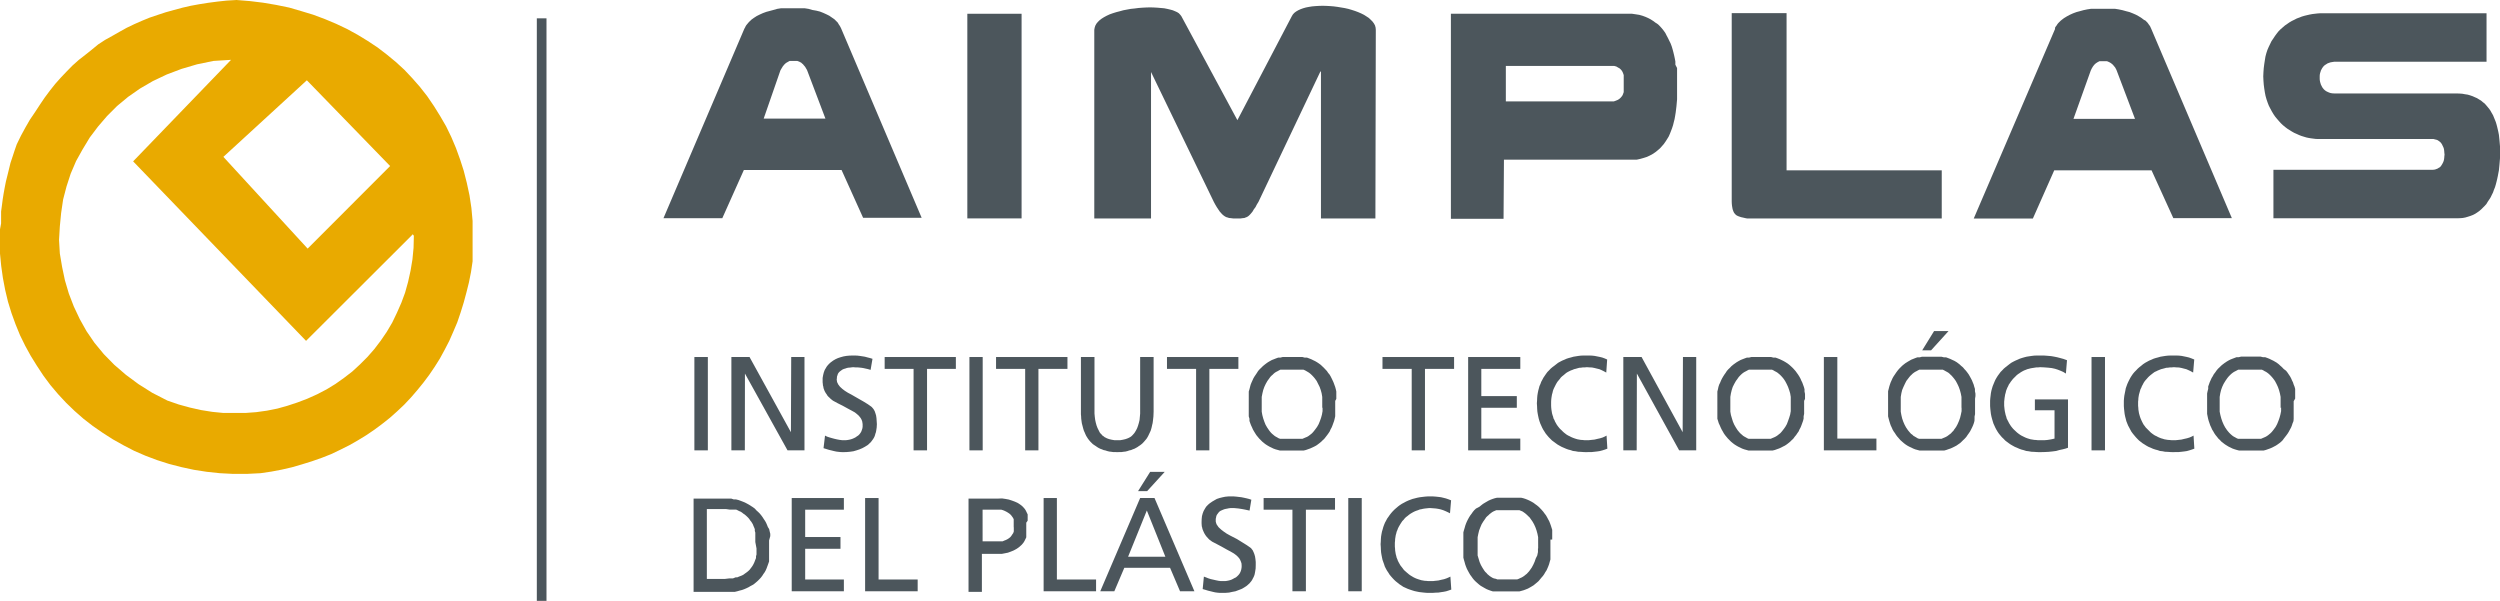 <svg xmlns="http://www.w3.org/2000/svg" viewBox="0 0 250.69 60.25"><g id="Capa_2" data-name="Capa 2"><g id="Capa_1-2" data-name="Capa 1"><path d="M41.47,24.85,41.36,26l-.19,1.14-.25,1.13-.3,1.08-.37,1-.44,1-.48,1-.55.93-.6.88-.64.84-.69.79-.75.75-.77.71-.83.64-.86.61-.9.55-.92.48-1,.45-1,.38-1,.33-1,.28-1.05.21-1.08.15-1.08.08-1.1,0-1.11,0-1.11-.11-1.13-.18-1.11-.25-1.13-.31-1.13-.39-1.52-.78-1.38-.87-1.27-.94-1.16-1-1.05-1.07-.94-1.14L8.67,33.2,8,32l-.6-1.27-.5-1.3-.39-1.32-.28-1.33L6,25.42l-.08-1.37L6,22.7l.13-1.34L6.33,20l.34-1.3.42-1.29.54-1.26L8.27,15,9,13.79l.83-1.1.91-1.06,1-1,1.11-.92,1.19-.83,1.29-.75,1.39-.66,1.48-.56,1.56-.46,1.64-.34L23.17,6,13.35,16.18l17.34,18L41.42,23.47v.08l.08.08ZM30.77,8.05l8.35,8.6-8.27,8.28-8.45-9.2ZM47.39,22.16l-.12-1.31-.19-1.26-.27-1.25-.31-1.22L46.14,16l-.42-1.16-.47-1.11-.52-1.07-.58-1-.62-1-.68-1-.72-.92-.77-.88L40.55,7l-.85-.78-.91-.75-.94-.72-1-.66-1-.61-1.06-.58-1.1-.52-1.12-.47-1.18-.44-1.19-.36L29,.76,27.68.49,26.38.27,25.07.11,23.72,0l-1,.06-.92.1-.91.12L20,.42l-.87.16L18.3.77,17.45,1l-.83.23-.82.27L15,1.77l-.78.32-.77.34-.75.36L12,3.18l-.72.41L10.54,4l-.69.45L9.18,5l-.64.51L7.91,6l-.63.56-.59.6-.58.61-.57.64L5,9.09l-.52.7L4,10.5l-.49.75L3,12l-.46.8-.44.81-.42.86-.22.63-.2.61-.21.63L.89,17l-.15.61-.15.6-.12.61-.11.61L.27,20l-.08.62-.08.59,0,.59,0,.6L0,23v1.17l0,1.26.12,1.23.17,1.21.23,1.21.28,1.17.35,1.14.41,1.13.45,1.1.52,1.06.55,1,.62,1,.66,1,.7.94.77.91.8.86.85.82.89.78.94.73,1,.69,1,.64,1.07.6,1.08.56,1.13.49,1.17.44,1.19.38,1.24.32,1.25.27,1.29.2,1.31.14,1.34.07,1.36,0,1.39-.07,1.08-.16,1.05-.2,1-.23,1-.29,1-.31,1-.35.94-.37.92-.44.9-.45.86-.49.85-.52.81-.55.78-.58.77-.61.72-.64.71-.67.67-.71.64-.74.61-.75.6-.8.55-.81.52-.83.48-.88.46-.89.4-.91.4-.94.34-1,.31-1,.27-1,.25-1,.21-1.05.16-1.08,0-1.38V23.49Z" style="fill:#e9aa00"/><rect x="69.63" y="35.8" width="1.35" height="9.36" style="fill:#4c565c"/><polygon points="80.67 35.8 79.34 35.8 79.31 43.34 75.16 35.8 73.34 35.8 73.34 45.16 74.69 45.16 74.7 37.46 78.97 45.16 80.67 45.16 80.67 35.8" style="fill:#4c565c"/><polygon points="87.1 44.55 87.2 44.45 87.3 44.36 87.39 44.25 87.47 44.14 87.55 44.03 87.63 43.9 87.69 43.78 87.74 43.64 87.78 43.49 87.83 43.35 87.86 43.2 87.91 42.88 87.93 42.54 87.91 42.23 87.89 41.93 87.85 41.66 87.78 41.43 87.71 41.23 87.61 41.05 87.55 40.97 87.49 40.9 87.43 40.83 87.36 40.77 87.02 40.53 86.58 40.26 86.02 39.94 85.36 39.56 85.02 39.38 84.72 39.19 84.47 39 84.26 38.81 84.18 38.72 84.11 38.62 84.04 38.53 84 38.43 83.95 38.34 83.93 38.26 83.92 38.17 83.9 38.08 83.92 37.92 83.93 37.76 83.98 37.62 84.02 37.49 84.09 37.38 84.18 37.28 84.28 37.2 84.39 37.12 84.51 37.04 84.64 36.99 84.78 36.95 84.92 36.9 85.06 36.87 85.22 36.86 85.37 36.84 85.55 36.82 85.78 36.84 86 36.84 86.2 36.86 86.39 36.88 86.58 36.91 86.8 36.96 87.03 37.01 87.3 37.09 87.49 35.98 87.23 35.9 86.99 35.84 86.73 35.77 86.48 35.73 86.22 35.69 85.97 35.66 85.72 35.65 85.48 35.65 85.17 35.66 84.86 35.69 84.58 35.74 84.29 35.82 84.02 35.91 83.78 36.02 83.54 36.16 83.32 36.32 83.13 36.49 82.96 36.68 82.88 36.79 82.82 36.9 82.75 37.01 82.69 37.12 82.6 37.37 82.54 37.62 82.49 37.9 82.49 38.2 82.49 38.34 82.51 38.5 82.52 38.64 82.56 38.78 82.58 38.92 82.63 39.06 82.68 39.19 82.74 39.31 82.82 39.44 82.9 39.55 82.97 39.67 83.07 39.78 83.18 39.88 83.29 39.99 83.4 40.08 83.53 40.18 84.01 40.44 84.51 40.69 85 40.96 85.5 41.23 85.73 41.36 85.93 41.52 86.11 41.68 86.25 41.85 86.31 41.93 86.36 42.02 86.41 42.12 86.44 42.21 86.47 42.3 86.48 42.41 86.5 42.51 86.5 42.62 86.5 42.81 86.47 42.98 86.42 43.13 86.36 43.29 86.28 43.42 86.19 43.54 86.06 43.67 85.92 43.76 85.78 43.86 85.64 43.93 85.48 44 85.33 44.05 85.17 44.09 85 44.12 84.84 44.14 84.67 44.14 84.44 44.14 84.2 44.11 83.93 44.06 83.67 44 83.41 43.93 83.17 43.86 82.93 43.78 82.73 43.68 82.58 44.94 82.87 45.03 83.13 45.11 83.38 45.17 83.62 45.23 83.85 45.28 84.08 45.31 84.29 45.33 84.51 45.34 84.89 45.33 85.23 45.3 85.58 45.25 85.89 45.16 86.19 45.06 86.47 44.94 86.73 44.8 86.99 44.64 87.1 44.55" style="fill:#4c565c"/><polygon points="88.71 36.99 91.61 36.99 91.61 45.16 92.96 45.16 92.96 36.99 95.85 36.99 95.85 35.8 88.71 35.8 88.71 36.99" style="fill:#4c565c"/><rect x="97.21" y="35.8" width="1.33" height="9.36" style="fill:#4c565c"/><polygon points="107.04 35.8 99.88 35.8 99.88 36.99 102.8 36.99 102.8 45.16 104.13 45.16 104.13 36.99 107.04 36.99 107.04 35.8" style="fill:#4c565c"/><polygon points="110.5 45.06 110.66 45.13 110.85 45.17 111.03 45.23 111.23 45.28 111.41 45.3 111.62 45.33 111.82 45.33 112.04 45.34 112.26 45.33 112.47 45.33 112.67 45.3 112.86 45.28 113.06 45.23 113.23 45.17 113.42 45.13 113.58 45.06 113.75 45 113.9 44.92 114.06 44.83 114.2 44.73 114.34 44.64 114.48 44.53 114.61 44.41 114.73 44.28 114.84 44.15 114.96 44.01 115.05 43.87 115.14 43.71 115.22 43.54 115.3 43.37 115.38 43.2 115.44 43.01 115.49 42.82 115.53 42.63 115.58 42.43 115.61 42.21 115.66 41.77 115.68 41.28 115.68 35.8 114.33 35.8 114.33 41.12 114.33 41.47 114.3 41.8 114.27 42.12 114.2 42.41 114.12 42.68 114.03 42.93 113.92 43.15 113.8 43.35 113.73 43.45 113.65 43.54 113.58 43.62 113.5 43.7 113.41 43.78 113.31 43.84 113.2 43.9 113.09 43.95 112.87 44.03 112.62 44.09 112.34 44.14 112.04 44.14 111.74 44.14 111.46 44.09 111.21 44.03 110.99 43.95 110.88 43.89 110.77 43.84 110.68 43.76 110.58 43.7 110.5 43.62 110.43 43.53 110.34 43.45 110.27 43.35 110.16 43.13 110.05 42.91 109.96 42.67 109.88 42.38 109.82 42.1 109.78 41.79 109.75 41.46 109.75 41.12 109.75 35.8 108.39 35.8 108.39 41.28 108.39 41.54 108.41 41.77 108.42 41.99 108.45 42.21 108.48 42.43 108.53 42.63 108.58 42.82 108.63 43.01 108.69 43.2 108.77 43.37 108.84 43.54 108.92 43.71 109.02 43.87 109.11 44.01 109.22 44.15 109.33 44.28 109.46 44.41 109.58 44.53 109.74 44.64 109.88 44.73 110.02 44.83 110.17 44.92 110.33 45 110.5 45.06" style="fill:#4c565c"/><polygon points="121.27 45.16 121.27 36.99 124.18 36.99 124.18 35.8 117.02 35.8 117.02 36.99 119.94 36.99 119.94 45.16 121.27 45.16" style="fill:#4c565c"/><path d="M132.62,40.86l0,.37-.06.34-.09.33-.11.31-.13.32-.16.28-.19.26-.11.14-.09.11-.12.13-.11.09-.13.1-.12.09-.14.08-.15.06-.14.06-.16.07-.15,0-.16,0-.17,0h-.17l-.19,0h-.38l-.18,0H129l-.17,0-.16,0-.17,0-.14,0-.16-.06-.13-.08-.15-.08-.12-.08-.13-.11-.11-.09-.11-.11-.11-.13-.09-.12-.19-.28-.16-.28-.12-.3-.11-.32-.09-.34-.06-.34,0-.37v-.75l0-.36.07-.36.08-.33.11-.31.14-.3.17-.3.19-.26.09-.13.11-.12.13-.11.11-.11.12-.1.13-.08.14-.07.14-.08.14-.07.16,0,.15,0,.16,0,.16,0,.17,0h.19l.17,0,.19,0h.17l.18,0,.17,0,.15,0,.16,0,.14,0,.16.07.14.08.12.07.13.08.13.1.12.11.11.11.11.12.11.13.19.26.15.3.15.3.11.31.09.33.06.36,0,.36v.75ZM134,40l0-.25,0-.25,0-.24-.05-.23-.06-.22-.08-.22-.08-.22-.09-.2-.1-.21-.1-.2-.11-.19-.15-.18-.12-.18-.16-.17-.16-.17-.15-.14-.17-.16-.18-.13-.18-.12-.19-.11-.19-.09-.2-.1-.21-.08-.21-.08-.23,0-.23-.06-.24,0-.25,0h-1l-.25,0-.24,0-.23.06-.22,0-.22.08-.2.08-.21.08-.2.11-.19.11-.17.12-.17.13-.17.14-.16.16-.16.15-.16.18-.12.19-.12.18-.13.19-.11.19-.09.2-.1.22-.08.2-.06.22-.06.24-.07.23,0,.24,0,.25,0,.25V41l0,.25,0,.25,0,.25.07.24,0,.22.08.23.08.21.1.21.09.21.11.19.11.18.12.19.14.17.15.18.15.15.16.16.17.14.17.13.19.12.19.11.19.09.2.1.22.08.22.06.22.06.23,0,.24,0H129l.25,0h.52l.25,0h.25l.23,0,.22,0,.24-.06.22-.08.2-.07.2-.09.21-.1.19-.1.17-.12.17-.13.17-.14.16-.16.16-.15.14-.18.14-.18.13-.18.12-.18.09-.21.11-.2.08-.2.08-.22.08-.22.06-.24.05-.23,0-.24,0-.25,0-.25v-.27l0-.26,0-.27Z" style="fill:#4c565c"/><polygon points="138.63 36.99 141.56 36.99 141.56 45.16 142.89 45.16 142.89 36.99 145.81 36.99 145.81 35.8 138.63 35.8 138.63 36.99" style="fill:#4c565c"/><polygon points="152.45 36.99 152.45 35.8 147.22 35.8 147.22 45.16 152.45 45.16 152.45 43.98 148.54 43.98 148.54 40.89 152.1 40.89 152.1 39.72 148.54 39.72 148.54 36.99 152.45 36.99" style="fill:#4c565c"/><polygon points="160.91 43.78 160.71 43.87 160.45 43.95 160.18 44.01 159.89 44.08 159.59 44.11 159.33 44.14 159.06 44.14 158.87 44.14 158.7 44.12 158.51 44.11 158.34 44.08 158.18 44.05 158.01 44 157.86 43.95 157.7 43.89 157.54 43.82 157.39 43.74 157.24 43.67 157.09 43.58 156.96 43.48 156.82 43.37 156.68 43.24 156.56 43.12 156.43 43 156.32 42.87 156.21 42.73 156.11 42.59 156.02 42.43 155.93 42.27 155.87 42.12 155.78 41.96 155.74 41.79 155.68 41.62 155.63 41.44 155.6 41.26 155.57 41.07 155.55 40.88 155.54 40.69 155.54 40.49 155.54 40.28 155.55 40.1 155.57 39.91 155.6 39.72 155.63 39.55 155.68 39.38 155.72 39.2 155.78 39.03 155.85 38.88 155.93 38.72 156.01 38.56 156.1 38.4 156.19 38.26 156.31 38.12 156.41 38 156.52 37.85 156.65 37.73 156.79 37.62 156.92 37.51 157.05 37.4 157.21 37.3 157.35 37.23 157.51 37.15 157.68 37.09 157.84 37.02 158.01 36.98 158.18 36.93 158.36 36.88 158.54 36.87 158.73 36.84 158.93 36.84 159.12 36.82 159.39 36.84 159.64 36.85 159.89 36.9 160.13 36.96 160.38 37.02 160.61 37.12 160.83 37.23 161.07 37.36 161.16 36.05 160.91 35.94 160.66 35.85 160.41 35.79 160.16 35.74 159.91 35.69 159.64 35.66 159.36 35.65 159.06 35.65 158.8 35.65 158.53 35.66 158.28 35.69 158.03 35.73 157.78 35.77 157.54 35.84 157.31 35.9 157.09 35.97 156.87 36.07 156.65 36.16 156.44 36.27 156.24 36.38 156.06 36.52 155.87 36.67 155.68 36.81 155.5 36.96 155.33 37.14 155.17 37.3 155.03 37.49 154.9 37.68 154.77 37.87 154.66 38.08 154.55 38.28 154.47 38.5 154.37 38.72 154.31 38.95 154.25 39.17 154.2 39.42 154.16 39.67 154.14 39.92 154.13 40.18 154.11 40.44 154.13 40.72 154.14 40.99 154.16 41.26 154.2 41.51 154.25 41.76 154.3 41.99 154.37 42.23 154.45 42.46 154.55 42.68 154.64 42.88 154.75 43.09 154.88 43.29 155 43.48 155.14 43.65 155.3 43.84 155.46 44 155.63 44.17 155.82 44.31 156.01 44.45 156.19 44.58 156.4 44.7 156.6 44.81 156.81 44.9 157.04 45 157.26 45.08 157.5 45.14 157.73 45.22 157.98 45.25 158.25 45.3 158.5 45.31 158.78 45.33 159.05 45.34 159.33 45.33 159.61 45.33 159.89 45.3 160.16 45.27 160.42 45.23 160.69 45.16 160.94 45.08 161.18 44.99 161.1 43.68 160.91 43.78" style="fill:#4c565c"/><polygon points="168.73 43.34 164.61 35.8 162.78 35.8 162.78 45.16 164.12 45.16 164.14 37.46 168.38 45.16 170.09 45.16 170.09 35.8 168.76 35.8 168.73 43.34" style="fill:#4c565c"/><path d="M179.57,40.86l0,.37-.06.34-.1.33-.11.31-.12.32-.16.28-.19.26-.11.14-.09.11-.12.13-.12.09-.12.1-.13.09-.14.08-.14.06-.14.06-.16.07-.15,0-.16,0-.17,0h-.18l-.19,0h-.37l-.19,0H176l-.17,0-.17,0-.16,0-.16,0-.14-.06-.14-.08-.14-.08-.13-.08-.12-.11-.11-.09-.11-.11-.11-.13-.1-.12-.18-.28-.16-.28-.13-.3-.1-.32-.1-.34-.06-.34,0-.37,0-.37,0-.38,0-.36.06-.36.08-.33.1-.31.15-.3.17-.3.19-.26.09-.13.11-.12.11-.11.12-.11.13-.1.13-.08.14-.07.14-.08.14-.07.16,0,.14,0,.17,0,.16,0,.17,0h.19l.17,0,.18,0h.18l.17,0,.17,0,.16,0,.16,0,.14,0,.15.07.13.08.14.07.13.08.12.1.13.11.11.11.11.12.11.13.18.26.16.3.14.3.11.31.1.33.06.36,0,.36v.75ZM181,40v-.25l0-.25-.05-.24,0-.23-.06-.22-.08-.22-.08-.22-.1-.2-.09-.21-.11-.2-.12-.19-.13-.18-.13-.18-.15-.17-.16-.17-.15-.14-.18-.16-.17-.13-.19-.12-.19-.11-.18-.09-.21-.1-.2-.08-.22-.08-.22,0-.23-.06-.24,0-.25,0h-1l-.25,0-.24,0-.24.06-.21,0-.22.08-.21.08-.2.08-.2.11-.19.11-.17.12-.18.13-.17.14-.15.16-.16.15-.16.18-.12.19-.13.18-.12.19-.11.19-.1.2-.09.22-.1.2-.07.22-.05.24-.06.23,0,.24,0,.25,0,.25V41l0,.25,0,.25,0,.25,0,.24.07.22.07.23.1.21.09.21.1.21.11.19.1.18.13.19.14.17.15.18.15.15.16.16.17.14.17.13.19.12.19.11.19.09.2.1.22.08.22.06.21.06.24,0,.24,0H176l.27,0h.52l.24,0h.24l.25,0,.22,0,.24-.06.22-.08.2-.07.2-.09.19-.1.2-.1.18-.12.17-.13.17-.14.16-.16.16-.15.13-.18.15-.18.12-.18.13-.18.09-.21.11-.2.08-.2.08-.22.08-.22.06-.24,0-.23.05-.24,0-.25v-.52l0-.26,0-.27Z" style="fill:#4c565c"/><polygon points="184.24 35.8 182.89 35.8 182.89 45.16 188.16 45.16 188.16 43.98 184.24 43.98 184.24 35.8" style="fill:#4c565c"/><polygon points="192.75 35.13 193.64 35.13 195.39 33.2 193.94 33.2 192.75 35.13" style="fill:#4c565c"/><path d="M196.7,40.86l0,.37-.07.34-.08.33-.11.31-.14.32-.15.28-.19.26-.09.14-.12.11-.11.13-.12.09-.13.1-.12.09-.14.08-.14.06-.14.06-.16.07-.16,0-.15,0-.18,0H194l-.18,0h-.38l-.17,0h-.19l-.18,0-.16,0-.15,0-.16,0-.16-.06-.13-.08-.13-.08-.14-.08-.11-.11-.13-.09-.1-.11-.11-.13-.1-.12-.19-.28-.15-.28-.13-.3-.11-.32-.08-.34-.06-.34,0-.37v-.75l0-.36.06-.36.08-.33.13-.31.14-.3.15-.3.2-.26.1-.13.1-.12.12-.11.11-.11.13-.1.12-.08.14-.07.14-.08.14-.07.16,0,.16,0,.15,0,.18,0,.17,0h.17l.17,0,.2,0H194l.18,0,.17,0,.16,0,.16,0,.15,0,.14.07.14.08.13.07.14.08.12.1.11.11.12.11.1.12.11.13.19.26.16.3.14.3.11.31.09.33.07.36,0,.36v.75Zm1.39-1.14,0-.25-.05-.24,0-.23-.07-.22-.06-.22-.09-.22-.08-.2-.11-.21-.11-.2-.11-.19-.13-.18-.14-.18-.16-.17-.14-.17-.17-.14-.17-.16-.17-.13-.17-.12-.19-.11-.2-.09-.21-.1-.21-.08-.21-.08-.22,0-.24-.06-.23,0-.24,0h-1l-.24,0-.24,0-.22.06-.24,0-.22.08-.2.08-.2.08-.19.11-.19.11-.19.12-.17.13-.17.14-.16.16-.15.15-.15.18-.14.19-.12.18-.13.19-.11.19-.09.2-.1.22-.07.2-.07.22-.06.24-.06.23,0,.24,0,.25,0,.25V41l0,.25,0,.25,0,.25.06.24.06.22.07.23.07.21.1.21.09.21.11.19.13.18.12.19.13.17.16.18.13.15.18.16.16.14.17.13.18.12.2.11.2.09.2.1.2.08.22.06.22.06.24,0,.24,0h.24l.25,0h.52l.25,0h.25l.23,0,.24,0,.22-.06.22-.08.21-.07.2-.09.2-.1.19-.1.17-.12.19-.13.15-.14.16-.16.16-.15.16-.18.12-.18.13-.18.12-.18.11-.21.1-.2.09-.2.08-.22.06-.22L198,42l0-.23.05-.24,0-.25,0-.25,0-.27v-.53l0-.25Z" style="fill:#4c565c"/><polygon points="204.05 41.14 206.02 41.14 206.02 43.98 205.93 44 205.8 44.03 205.66 44.06 205.48 44.09 205.28 44.12 205.04 44.14 204.8 44.14 204.51 44.14 204.33 44.14 204.16 44.12 203.98 44.11 203.81 44.08 203.62 44.05 203.45 44 203.29 43.95 203.13 43.89 202.98 43.82 202.82 43.74 202.68 43.67 202.54 43.58 202.4 43.48 202.26 43.37 202.12 43.24 201.99 43.12 201.87 43 201.76 42.87 201.65 42.73 201.56 42.59 201.46 42.43 201.38 42.27 201.3 42.12 201.22 41.96 201.18 41.79 201.12 41.62 201.08 41.44 201.04 41.26 201.01 41.07 200.99 40.88 200.97 40.69 200.97 40.49 200.97 40.28 200.99 40.1 201.01 39.91 201.04 39.73 201.07 39.55 201.12 39.38 201.16 39.2 201.22 39.04 201.29 38.87 201.37 38.72 201.44 38.56 201.54 38.42 201.63 38.28 201.74 38.14 201.85 38 201.98 37.87 202.1 37.75 202.23 37.62 202.37 37.51 202.51 37.42 202.65 37.32 202.81 37.23 202.96 37.15 203.12 37.09 203.29 37.02 203.45 36.98 203.64 36.93 203.82 36.9 204.02 36.87 204.2 36.84 204.38 36.84 204.58 36.82 205.01 36.84 205.39 36.87 205.75 36.91 206.07 36.98 206.35 37.07 206.63 37.18 206.9 37.3 207.16 37.46 207.27 36.12 206.91 35.99 206.58 35.9 206.27 35.82 205.97 35.76 205.68 35.71 205.34 35.68 204.95 35.65 204.51 35.65 204.25 35.65 203.98 35.66 203.73 35.69 203.46 35.73 203.21 35.77 202.98 35.83 202.74 35.9 202.53 35.97 202.31 36.07 202.1 36.16 201.88 36.27 201.68 36.38 201.49 36.52 201.3 36.67 201.12 36.81 200.94 36.96 200.77 37.14 200.61 37.3 200.47 37.49 200.33 37.68 200.21 37.87 200.09 38.08 200 38.28 199.91 38.5 199.82 38.72 199.75 38.95 199.69 39.17 199.64 39.42 199.61 39.67 199.58 39.92 199.56 40.17 199.56 40.44 199.56 40.72 199.58 40.99 199.61 41.26 199.64 41.51 199.69 41.76 199.75 41.99 199.82 42.23 199.89 42.46 199.99 42.68 200.08 42.88 200.19 43.09 200.31 43.29 200.44 43.48 200.58 43.65 200.74 43.84 200.91 44 201.07 44.17 201.25 44.31 201.44 44.45 201.63 44.58 201.84 44.7 202.04 44.81 202.26 44.9 202.48 45 202.7 45.08 202.93 45.14 203.18 45.22 203.42 45.25 203.7 45.3 203.96 45.31 204.23 45.33 204.5 45.34 204.97 45.33 205.41 45.31 205.8 45.27 206.18 45.22 206.5 45.13 206.82 45.06 207.1 44.99 207.37 44.9 207.37 40.05 204.05 40.05 204.05 41.14" style="fill:#4c565c"/><rect x="209.73" y="35.8" width="1.35" height="9.36" style="fill:#4c565c"/><polygon points="219.77 43.78 219.56 43.87 219.3 43.95 219.03 44.01 218.74 44.08 218.46 44.11 218.19 44.14 217.93 44.14 217.74 44.14 217.55 44.12 217.38 44.11 217.2 44.08 217.03 44.05 216.88 44 216.7 43.95 216.55 43.89 216.39 43.82 216.25 43.74 216.09 43.67 215.95 43.58 215.81 43.48 215.67 43.37 215.54 43.24 215.42 43.12 215.3 43 215.17 42.87 215.07 42.73 214.96 42.59 214.87 42.43 214.79 42.27 214.72 42.12 214.65 41.96 214.59 41.79 214.54 41.62 214.49 41.44 214.46 41.26 214.43 41.07 214.42 40.88 214.4 40.69 214.4 40.49 214.4 40.28 214.42 40.1 214.43 39.91 214.46 39.72 214.49 39.55 214.54 39.38 214.59 39.2 214.64 39.03 214.72 38.88 214.78 38.72 214.87 38.56 214.95 38.4 215.04 38.26 215.15 38.12 215.26 38 215.39 37.85 215.51 37.73 215.64 37.62 215.78 37.51 215.92 37.4 216.06 37.3 216.22 37.23 216.38 37.15 216.53 37.09 216.7 37.02 216.86 36.98 217.05 36.93 217.22 36.88 217.41 36.87 217.6 36.84 217.78 36.84 217.99 36.82 218.24 36.84 218.5 36.85 218.76 36.9 218.99 36.96 219.23 37.02 219.46 37.12 219.69 37.23 219.92 37.36 220.03 36.05 219.76 35.94 219.51 35.85 219.26 35.79 219.02 35.74 218.77 35.69 218.5 35.66 218.23 35.65 217.93 35.65 217.66 35.65 217.4 35.66 217.13 35.69 216.88 35.73 216.64 35.77 216.4 35.84 216.17 35.9 215.95 35.97 215.73 36.07 215.51 36.16 215.31 36.27 215.11 36.38 214.9 36.52 214.72 36.67 214.54 36.81 214.37 36.96 214.2 37.14 214.04 37.3 213.88 37.49 213.75 37.68 213.63 37.87 213.52 38.08 213.42 38.28 213.32 38.5 213.24 38.72 213.16 38.95 213.12 39.17 213.07 39.42 213.02 39.67 212.99 39.92 212.97 40.18 212.97 40.44 212.97 40.72 212.99 40.99 213.02 41.26 213.05 41.51 213.1 41.76 213.16 41.99 213.22 42.23 213.31 42.46 213.4 42.68 213.51 42.88 213.62 43.09 213.73 43.29 213.87 43.48 214.01 43.65 214.17 43.84 214.32 44 214.49 44.17 214.67 44.31 214.85 44.45 215.06 44.58 215.25 44.7 215.45 44.81 215.67 44.9 215.89 45 216.13 45.08 216.36 45.14 216.59 45.22 216.85 45.25 217.1 45.3 217.36 45.31 217.63 45.33 217.91 45.34 218.19 45.33 218.47 45.33 218.76 45.3 219.02 45.27 219.29 45.23 219.54 45.16 219.79 45.08 220.04 44.99 219.96 43.68 219.77 43.78" style="fill:#4c565c"/><path d="M228.74,40.86l0,.37-.07.34-.09.33-.11.31-.13.32-.15.28-.19.26-.11.14-.09.11-.13.13-.11.09-.12.1-.13.09-.14.08-.14.06-.14.06-.16.07-.16,0-.15,0-.18,0H226l-.19,0h-.38l-.18,0h-.17l-.17,0-.18,0-.15,0-.16,0-.14-.06-.14-.08-.15-.08-.12-.08-.13-.11-.1-.09-.11-.11-.11-.13-.1-.12-.19-.28-.15-.28-.13-.3-.11-.32-.09-.34-.07-.34,0-.37,0-.37,0-.38,0-.36.06-.36.08-.33.11-.31.14-.3.18-.3.18-.26.1-.13.11-.12.11-.11.12-.11.13-.1.12-.08.14-.07.15-.08.13-.07.16,0,.14,0,.18,0,.15,0,.17,0h.19l.18,0,.18,0H226l.18,0,.16,0,.17,0,.15,0,.15,0,.15.07.13.08.14.07.12.08.13.1.12.11.11.11.11.12.11.13.19.26.16.3.14.3.11.31.09.33.07.36,0,.36v.75Zm1.41-.89,0-.25,0-.25,0-.24,0-.23-.06-.22-.09-.22-.07-.22-.1-.2-.09-.21-.11-.2-.13-.19-.12-.18-.14-.18L229,37l-.16-.17-.16-.14-.17-.16-.17-.13-.19-.12-.19-.11-.19-.09-.2-.1-.2-.08-.22-.08-.22,0-.24-.06-.23,0-.25,0h-1l-.26,0-.23,0-.24.06-.22,0-.21.08-.21.08-.2.08-.21.11-.18.11-.18.12-.17.13-.17.14-.16.16-.16.15-.15.18-.13.19-.14.18-.1.19-.12.19-.09.2-.1.22-.07.2-.08.22,0,.24-.06.23-.05.24,0,.25,0,.25V41l0,.25,0,.25.05.25.05.24.06.22.08.23.07.21.1.21.09.21.12.19.1.18.13.19.14.17.14.18.16.15.15.16.18.14.17.13.19.12.18.11.19.09.2.1.23.08.2.06.23.06.24,0,.23,0h.24l.27,0h.51l.25,0h.24l.25,0,.22,0,.23-.06.22-.08.2-.07.21-.09.19-.1.19-.1.18-.12.18-.13.17-.14.16-.16L229,44l.14-.18.14-.18.13-.18.11-.18.11-.21.11-.2.08-.2.07-.22.09-.22L230,42l0-.23,0-.24,0-.25,0-.25v-.27l0-.26,0-.27Z" style="fill:#4c565c"/><path d="M75.86,55l0,.41,0,.19-.05.18,0,.18-.07.17-.06.16-.06.15-.08.16-.08.14-.09.13-.1.13-.09.12-.11.11-.13.11-.12.09-.13.09-.13.1-.15.08-.15.06-.16.06-.16.07-.17,0L73.5,58l-.19,0-.19,0-.41.05H70.88v-7h1.94l.35.05.17,0,.17,0,.16,0,.15,0,.15.07.15.08.15.06.14.09.12.1.14.09.13.11.12.11.11.11.11.13.09.14.1.12.09.14.08.14.06.16.07.16.06.15,0,.18.05.17,0,.17,0,.19v.38l0,.2Zm1.38-1.24,0-.23-.06-.24-.05-.23L77,52.85l-.08-.2-.09-.21-.11-.2-.13-.19-.12-.19-.14-.19-.14-.17-.16-.16-.17-.15L75.69,51l-.19-.14-.19-.12-.2-.13-.2-.11-.21-.11-.22-.09-.21-.08-.22-.08-.24-.06-.23,0L73.34,50l-.25,0-.25,0H69.55v9.35h3.06l.28,0,.26,0,.27,0,.26,0,.25-.06.24-.07.24-.06.22-.08.21-.09.23-.11.18-.11.21-.11.18-.12.18-.15.17-.15.16-.16.14-.15.14-.18.12-.19.13-.18.11-.2.09-.21.08-.22.08-.22.08-.23,0-.26,0-.25,0-.25,0-.28,0-.27v-.54l0-.26Z" style="fill:#4c565c"/><polygon points="79.39 59.29 84.62 59.29 84.62 58.11 80.74 58.11 80.74 55.03 84.28 55.03 84.28 53.85 80.74 53.85 80.74 51.11 84.62 51.11 84.62 49.94 79.39 49.94 79.39 59.29" style="fill:#4c565c"/><polygon points="88.1 49.94 86.75 49.94 86.75 59.29 92.02 59.29 92.02 58.11 88.1 58.11 88.1 49.94" style="fill:#4c565c"/><path d="M101.66,52.93l0,.18,0,.18-.06.17-.1.14-.09.14-.11.13-.14.11-.14.09-.16.08-.16.06-.16.07-.16,0-.18,0-.17,0h-1.5V51.11h1.33l.19,0,.19,0,.17,0,.17.05.17.07.18.09.15.09.16.11.12.11.11.14.1.14.08.15,0,.18,0,.19v.39Zm1.39-.72,0-.18,0-.15,0-.16,0-.14-.07-.14-.06-.13-.06-.12-.08-.13-.09-.11-.1-.11-.09-.09-.11-.09-.11-.08-.25-.16-.27-.12-.3-.11-.31-.1-.33-.06-.34-.05L100,50H97.12v9.35h1.34V55.54h1.65l.35,0,.31-.06.3-.06.3-.11.27-.11.26-.14.24-.16.11-.09.11-.1.1-.09.09-.11.09-.11.08-.13.06-.12.06-.12.07-.15,0-.14,0-.14,0-.16,0-.33,0-.34v-.19l0-.17Z" style="fill:#4c565c"/><polygon points="105.98 49.94 104.65 49.94 104.65 59.29 109.91 59.29 109.91 58.11 105.98 58.11 105.98 49.94" style="fill:#4c565c"/><polygon points="114.12 49.25 115.03 49.25 116.79 47.32 115.33 47.32 114.12 49.25" style="fill:#4c565c"/><path d="M113.12,55.83,115,51.19l1.86,4.64Zm1.21-5.89-4,9.35h1.41l1-2.35h4.59l1,2.35h1.44l-4-9.35Z" style="fill:#4c565c"/><polygon points="125.85 55.8 125.78 55.56 125.7 55.36 125.61 55.17 125.54 55.09 125.5 55.03 125.44 54.96 125.36 54.9 125.03 54.67 124.58 54.39 124.03 54.05 123.35 53.7 123.01 53.51 122.73 53.32 122.48 53.13 122.27 52.94 122.18 52.85 122.12 52.76 122.05 52.66 121.99 52.57 121.96 52.48 121.93 52.38 121.91 52.29 121.91 52.21 121.91 52.03 121.94 51.9 121.97 51.75 122.02 51.63 122.1 51.52 122.18 51.41 122.27 51.31 122.38 51.23 122.51 51.17 122.65 51.11 122.78 51.06 122.91 51.03 123.07 51 123.21 50.97 123.37 50.95 123.54 50.95 123.78 50.95 124 50.97 124.2 50.99 124.39 51.02 124.58 51.05 124.79 51.09 125.03 51.14 125.3 51.2 125.48 50.11 125.24 50.03 125 49.97 124.73 49.91 124.48 49.86 124.22 49.83 123.97 49.8 123.73 49.78 123.49 49.78 123.17 49.78 122.86 49.81 122.57 49.87 122.29 49.94 122.02 50.03 121.79 50.16 121.55 50.3 121.33 50.45 121.13 50.62 120.95 50.81 120.88 50.92 120.82 51.02 120.75 51.14 120.69 51.25 120.6 51.49 120.53 51.75 120.5 52.03 120.49 52.32 120.49 52.48 120.5 52.63 120.51 52.77 120.55 52.91 120.58 53.05 120.63 53.18 120.69 53.32 120.75 53.45 120.82 53.57 120.89 53.68 120.97 53.79 121.07 53.9 121.17 54.01 121.28 54.12 121.41 54.21 121.54 54.31 122.02 54.56 122.51 54.82 122.99 55.09 123.49 55.36 123.73 55.5 123.93 55.65 124.11 55.81 124.26 55.98 124.31 56.06 124.37 56.16 124.4 56.25 124.45 56.35 124.47 56.44 124.5 56.53 124.5 56.64 124.51 56.75 124.5 56.92 124.47 57.1 124.42 57.27 124.36 57.41 124.28 57.55 124.18 57.67 124.06 57.79 123.93 57.9 123.78 57.97 123.64 58.05 123.48 58.13 123.33 58.18 123.17 58.22 123.01 58.25 122.84 58.27 122.67 58.27 122.43 58.27 122.19 58.24 121.94 58.19 121.68 58.13 121.41 58.07 121.16 57.99 120.94 57.9 120.72 57.82 120.6 59.07 120.88 59.15 121.14 59.23 121.39 59.29 121.63 59.35 121.85 59.4 122.07 59.43 122.29 59.45 122.51 59.45 122.88 59.45 123.25 59.42 123.57 59.35 123.89 59.29 124.18 59.18 124.47 59.07 124.73 58.93 124.98 58.77 125.09 58.68 125.2 58.58 125.3 58.49 125.39 58.38 125.48 58.27 125.56 58.15 125.62 58.03 125.69 57.9 125.75 57.77 125.8 57.63 125.83 57.49 125.86 57.33 125.91 57.01 125.92 56.66 125.92 56.35 125.89 56.06 125.85 55.8" style="fill:#4c565c"/><polygon points="126.71 51.11 129.6 51.11 129.6 59.29 130.95 59.29 130.95 51.11 133.87 51.11 133.87 49.94 126.71 49.94 126.71 51.11" style="fill:#4c565c"/><rect x="135.2" y="49.94" width="1.35" height="9.35" style="fill:#4c565c"/><polygon points="145.25 57.91 145.04 58 144.8 58.08 144.52 58.14 144.23 58.21 143.94 58.24 143.68 58.27 143.41 58.27 143.22 58.27 143.05 58.25 142.86 58.24 142.69 58.21 142.52 58.18 142.36 58.13 142.2 58.08 142.03 58.02 141.89 57.96 141.73 57.88 141.58 57.79 141.43 57.7 141.29 57.6 141.16 57.49 141.03 57.38 140.88 57.25 140.76 57.13 140.65 56.98 140.54 56.84 140.43 56.7 140.35 56.56 140.26 56.4 140.18 56.25 140.12 56.08 140.05 55.92 140.01 55.75 139.96 55.57 139.93 55.39 139.9 55.2 139.89 55.01 139.87 54.81 139.87 54.62 139.87 54.42 139.89 54.23 139.9 54.04 139.93 53.85 139.96 53.66 140.01 53.49 140.05 53.32 140.12 53.16 140.18 52.99 140.26 52.83 140.34 52.69 140.43 52.54 140.52 52.4 140.62 52.25 140.75 52.12 140.85 51.99 140.98 51.86 141.14 51.74 141.26 51.64 141.41 51.53 141.56 51.44 141.7 51.36 141.86 51.28 142.01 51.22 142.19 51.16 142.36 51.09 142.53 51.06 142.7 51.02 142.89 50.99 143.08 50.97 143.27 50.95 143.47 50.95 143.74 50.97 143.99 50.99 144.24 51.03 144.47 51.08 144.72 51.16 144.94 51.25 145.18 51.36 145.4 51.47 145.51 50.17 145.25 50.07 144.99 49.98 144.75 49.92 144.5 49.86 144.26 49.83 143.99 49.8 143.71 49.78 143.41 49.78 143.14 49.78 142.88 49.8 142.63 49.83 142.38 49.86 142.12 49.91 141.89 49.97 141.65 50.03 141.43 50.11 141.22 50.19 140.98 50.3 140.78 50.41 140.57 50.52 140.38 50.64 140.2 50.78 140.01 50.94 139.84 51.09 139.66 51.27 139.51 51.44 139.36 51.63 139.23 51.82 139.1 52 138.99 52.21 138.88 52.41 138.79 52.63 138.71 52.85 138.65 53.07 138.58 53.3 138.53 53.55 138.49 53.79 138.47 54.04 138.46 54.31 138.44 54.57 138.46 54.85 138.47 55.12 138.49 55.39 138.53 55.64 138.58 55.89 138.63 56.13 138.71 56.36 138.79 56.58 138.86 56.8 138.97 57.02 139.08 57.22 139.21 57.41 139.34 57.62 139.48 57.79 139.63 57.96 139.79 58.13 139.96 58.29 140.15 58.44 140.32 58.58 140.52 58.71 140.71 58.84 140.93 58.94 141.15 59.04 141.37 59.12 141.61 59.2 141.84 59.27 142.07 59.32 142.32 59.37 142.58 59.4 142.85 59.43 143.11 59.45 143.39 59.45 143.68 59.45 143.95 59.43 144.24 59.42 144.5 59.38 144.77 59.34 145.02 59.29 145.27 59.21 145.53 59.12 145.44 57.82 145.25 57.91" style="fill:#4c565c"/><path d="M154.22,55l0,.36-.07.34L154,56l-.11.32-.13.29-.16.3-.19.27-.09.12-.11.12-.11.12-.13.1-.12.1-.13.09-.14.08-.14.06-.14.07-.16.06-.15,0-.16,0-.17,0h-.18l-.18,0H151l-.17,0h-.19l-.17,0-.16,0-.17,0-.14-.06L149.8,58l-.14-.06-.13-.08-.14-.09-.12-.1-.11-.09-.11-.13-.11-.1-.1-.13-.18-.28-.16-.28-.13-.3-.1-.33-.1-.33,0-.34,0-.36v-.77l0-.36.07-.35.08-.33.12-.31.13-.31.17-.28.19-.27.09-.14.11-.11.13-.11.11-.11.12-.09.13-.1.14-.08.14-.06.14-.06.16,0,.15,0,.16,0,.17,0,.16,0,.19,0h.36l.17,0,.17,0,.17,0,.16,0,.16,0,.14,0,.15.06.15.06.12.08.14.1.11.09.12.11.11.11.12.11.1.14.19.27.16.28.14.31.11.31.09.33.07.35,0,.36V55Zm1.43-.9,0-.25,0-.25,0-.23,0-.24-.07-.22-.07-.22-.08-.22-.08-.2-.11-.2-.11-.21-.11-.19-.14-.18-.13-.18-.15-.17-.16-.17-.16-.16-.17-.14-.17-.12-.17-.13-.19-.11-.21-.11-.2-.09-.2-.08-.22-.07-.22-.05-.24,0-.23,0-.23,0h-1l-.24,0-.24,0-.23,0-.22.05-.22.07-.21.08-.2.09-.19.11-.19.11-.18.11-.18.14-.17.14L148,51l-.16.15-.15.18-.13.19-.13.17-.12.19-.11.2-.1.2-.09.21-.08.22-.06.22-.07.23-.06.22,0,.25,0,.24,0,.25,0,.26v.54l0,.26,0,.25,0,.25,0,.24.06.23.07.24.06.22.08.22.09.22.1.19.11.2.11.19.14.19.12.17.14.17.16.16.17.15.16.14.17.13.19.11.19.11.2.11.19.08.22.08.22.07.22,0,.23,0,.24,0,.24,0,.26,0h.51l.26,0,.25,0,.23,0,.24,0,.22-.06.21-.06.21-.08.2-.08.2-.11.19-.11.18-.11.17-.14.17-.14.16-.14.15-.18.14-.17.15-.17.12-.17.12-.21.12-.18.09-.2.09-.21.08-.22.06-.22.07-.24,0-.23,0-.24,0-.25,0-.27v-1Z" style="fill:#4c565c"/><rect x="97" y="1.38" width="5.44" height="20.52" style="fill:#4c565c"/><path d="M209.65,7.08l.1-.21.12-.2L210,6.5l.16-.15.17-.11.19-.1.08,0,.09,0h.1l.09,0,.21,0,.2,0,.19.08.2.11.08.07.09.07.08.09.08.1.08.09.06.11.06.11.05.12,1.83,4.83-6.17,0Zm-3.66,10h9.76l2.18,4.79h5.87l-8.09-19-.06-.13-.06-.13-.08-.1-.09-.13-.08-.11-.11-.11-.11-.11L215,2l-.25-.19-.27-.17-.29-.16-.32-.14-.33-.13-.35-.09-.36-.1-.38-.08-.38-.06-.39,0-.39,0h-.8l-.41,0-.39,0-.39.06-.38.08-.36.1-.34.09-.35.13-.31.14-.3.16-.28.17-.25.19-.11.09-.11.11-.11.11-.09.11-.08.13-.08.1-.08.13,0,.13-8.15,19h5.93Z" style="fill:#4c565c"/><polygon points="137.88 2.55 137.77 2.35 137.63 2.16 137.45 1.98 137.26 1.8 137.03 1.65 136.78 1.49 136.5 1.35 136.2 1.22 135.88 1.1 135.54 0.99 135.2 0.89 134.84 0.81 134.48 0.75 134.12 0.69 133.74 0.64 133.37 0.61 132.99 0.59 132.63 0.58 132.27 0.59 131.93 0.61 131.58 0.64 131.26 0.69 130.95 0.75 130.67 0.83 130.42 0.92 130.18 1.03 129.96 1.16 129.79 1.29 129.65 1.44 129.54 1.62 124.08 12.05 118.46 1.62 118.35 1.48 118.21 1.33 118.04 1.22 117.84 1.13 117.6 1.03 117.34 0.96 117.04 0.89 116.74 0.83 116.39 0.8 116.05 0.77 115.69 0.75 115.33 0.74 114.94 0.75 114.56 0.77 114.17 0.8 113.78 0.85 113.39 0.89 113.01 0.96 112.64 1.03 112.28 1.13 111.93 1.22 111.58 1.33 111.27 1.44 110.97 1.58 110.71 1.72 110.47 1.87 110.25 2.04 110.08 2.21 109.94 2.38 109.83 2.58 109.77 2.77 109.73 2.99 109.73 21.91 115.42 21.91 115.42 21.59 115.42 21.01 115.42 20.2 115.42 19.23 115.42 18.08 115.42 16.86 115.42 15.54 115.42 14.21 115.42 12.88 115.42 11.61 115.42 10.44 115.42 9.38 115.42 8.49 115.42 7.82 115.42 7.38 115.42 7.22 121.71 20.23 121.86 20.51 122.02 20.78 122.16 20.99 122.3 21.2 122.44 21.36 122.57 21.5 122.7 21.61 122.83 21.7 122.96 21.77 123.1 21.81 123.25 21.86 123.38 21.87 123.7 21.91 124.04 21.91 124.37 21.91 124.65 21.87 124.78 21.86 124.9 21.81 125.01 21.77 125.14 21.7 125.25 21.61 125.36 21.5 125.48 21.36 125.61 21.2 125.73 20.99 125.89 20.78 126.03 20.51 126.2 20.23 132.38 7.22 132.46 7.14 132.46 21.91 137.92 21.91 137.96 2.99 137.94 2.77 137.88 2.55" style="fill:#4c565c"/><path d="M151,6.61h10l.33,0,.28,0,.25,0,.22.06.17.1.16.09.12.11.1.12.08.14.06.15.05.15v.16l0,.34v.71l0,.32v.18l-.05.14-.06.16-.08.12-.11.13-.13.12-.15.1-.19.08-.22.08-.27,0-.3,0-.34,0H151Zm-.19,9.4,12.08,0h.44l.41,0,.39,0,.36-.08.35-.1.31-.1.3-.14.27-.15.26-.17.25-.2.22-.19.2-.22.19-.22.17-.24.16-.25.16-.26.12-.27.11-.28.11-.29.1-.31.07-.29.08-.31.06-.34.05-.31.08-.65.06-.68,0-.69V7.8l0-.66,0-.32L168,6.49l0-.32-.06-.32-.07-.32-.07-.29-.08-.3-.09-.3-.11-.29-.13-.26-.13-.27-.14-.26L167,3.32l-.16-.23-.19-.24-.18-.2-.21-.21L166,2.27l-.23-.17-.25-.16-.27-.14L165,1.69l-.3-.11-.32-.09L164,1.43l-.34-.05-.34,0-.4,0H145.49V21.94h5.28Z" style="fill:#4c565c"/><polygon points="173.68 20.64 173.71 20.82 173.74 20.98 173.79 21.12 173.84 21.25 173.9 21.36 173.98 21.45 174.07 21.55 174.18 21.62 174.31 21.68 174.45 21.73 174.6 21.78 174.79 21.82 175 21.87 175.21 21.91 194.71 21.91 194.71 17.08 179.15 17.08 179.15 1.32 173.65 1.32 173.65 20.23 173.66 20.45 173.68 20.64" style="fill:#4c565c"/><polygon points="250.64 14.09 250.61 13.8 250.58 13.52 250.53 13.26 250.47 12.99 250.41 12.74 250.34 12.47 250.27 12.24 250.17 11.99 250.08 11.77 249.99 11.55 249.86 11.33 249.75 11.13 249.61 10.92 249.46 10.74 249.31 10.56 249.16 10.39 248.98 10.25 248.79 10.09 248.59 9.97 248.38 9.84 248.17 9.75 247.95 9.65 247.69 9.56 247.45 9.49 247.18 9.45 246.91 9.4 246.62 9.38 246.32 9.37 234.07 9.37 233.88 9.36 233.7 9.33 233.55 9.28 233.39 9.21 233.27 9.15 233.14 9.06 233.03 8.96 232.94 8.85 232.86 8.74 232.8 8.62 232.73 8.48 232.69 8.35 232.65 8.21 232.62 8.05 232.61 7.92 232.61 7.77 232.61 7.62 232.62 7.48 232.65 7.33 232.69 7.21 232.73 7.07 232.8 6.94 232.86 6.83 232.94 6.72 233.03 6.61 233.14 6.52 233.27 6.44 233.39 6.36 233.55 6.3 233.7 6.25 233.88 6.22 234.07 6.19 249.34 6.19 249.34 1.33 248.74 1.33 247.95 1.33 246.98 1.33 245.87 1.33 244.64 1.33 243.32 1.33 241.97 1.33 240.61 1.33 239.27 1.33 237.97 1.33 236.74 1.33 235.63 1.33 234.64 1.33 233.84 1.33 233.27 1.33 232.9 1.33 232.65 1.33 232.38 1.35 232.12 1.38 231.87 1.41 231.6 1.46 231.34 1.52 231.09 1.58 230.82 1.66 230.57 1.76 230.32 1.85 230.07 1.98 229.82 2.1 229.58 2.24 229.35 2.4 229.13 2.55 228.91 2.74 228.69 2.93 228.49 3.13 228.3 3.37 228.13 3.6 227.96 3.86 227.78 4.12 227.64 4.41 227.5 4.7 227.37 5 227.26 5.33 227.17 5.67 227.11 6.04 227.05 6.43 227 6.82 226.97 7.22 226.95 7.66 226.97 8.09 227 8.49 227.05 8.88 227.11 9.26 227.18 9.62 227.28 9.97 227.39 10.29 227.51 10.6 227.66 10.89 227.81 11.17 227.97 11.44 228.14 11.69 228.33 11.92 228.52 12.14 228.72 12.36 228.92 12.55 229.15 12.74 229.36 12.9 229.6 13.05 229.82 13.19 230.05 13.32 230.3 13.43 230.54 13.54 230.77 13.63 231.03 13.71 231.26 13.78 231.49 13.83 231.73 13.87 231.96 13.9 232.2 13.93 232.42 13.94 232.64 13.94 243.89 13.94 244.03 13.94 244.17 13.98 244.31 14.01 244.42 14.05 244.53 14.12 244.64 14.2 244.74 14.29 244.81 14.38 244.88 14.49 244.94 14.62 245 14.74 245.05 14.87 245.08 15.01 245.1 15.19 245.11 15.34 245.13 15.5 245.11 15.66 245.1 15.81 245.08 15.97 245.05 16.11 245 16.25 244.94 16.37 244.88 16.48 244.81 16.59 244.74 16.69 244.64 16.78 244.53 16.84 244.42 16.91 244.31 16.95 244.17 17 244.03 17.02 243.89 17.03 227.97 17.03 227.97 21.89 246.35 21.89 246.65 21.88 246.94 21.86 247.21 21.81 247.48 21.73 247.73 21.65 247.96 21.56 248.2 21.44 248.4 21.31 248.6 21.17 248.81 20.99 248.98 20.82 249.16 20.64 249.33 20.45 249.46 20.23 249.61 20.01 249.75 19.79 249.87 19.54 249.99 19.3 250.08 19.04 250.19 18.77 250.27 18.5 250.34 18.23 250.41 17.94 250.47 17.66 250.58 17.08 250.64 16.47 250.69 15.87 250.69 15.26 250.69 14.67 250.64 14.09" style="fill:#4c565c"/><path d="M78.26,7.05l.13-.22.11-.18.15-.18.16-.15L79,6.21l.18-.1.1,0,.09,0h.08l.1,0,.2,0,.2,0,.19.07.21.11.08.08.09.07.07.09.08.09.08.1.06.11.07.11.06.12,1.83,4.83-6.19,0Zm-3.67,10h9.8l2.16,4.79h5.87l-8.08-19-.06-.12-.07-.13-.08-.11-.07-.12L84,2.26l-.11-.11-.1-.1-.11-.11-.26-.18-.26-.18-.3-.15-.31-.14-.33-.13-.36-.09L81.46,1,81.08.89,80.7.83l-.38,0-.4,0h-.8l-.41,0-.4,0-.38.06L77.55,1l-.37.1-.34.09-.35.13-.31.14-.3.15-.28.18-.25.18-.11.11-.11.1-.1.11-.09.11-.1.12-.07.11-.06.13-.07.12-8.11,19h5.9Z" style="fill:#4c565c"/><rect x="53.83" y="1.84" width="0.97" height="58.41" style="fill:#4c565c"/></g></g></svg>